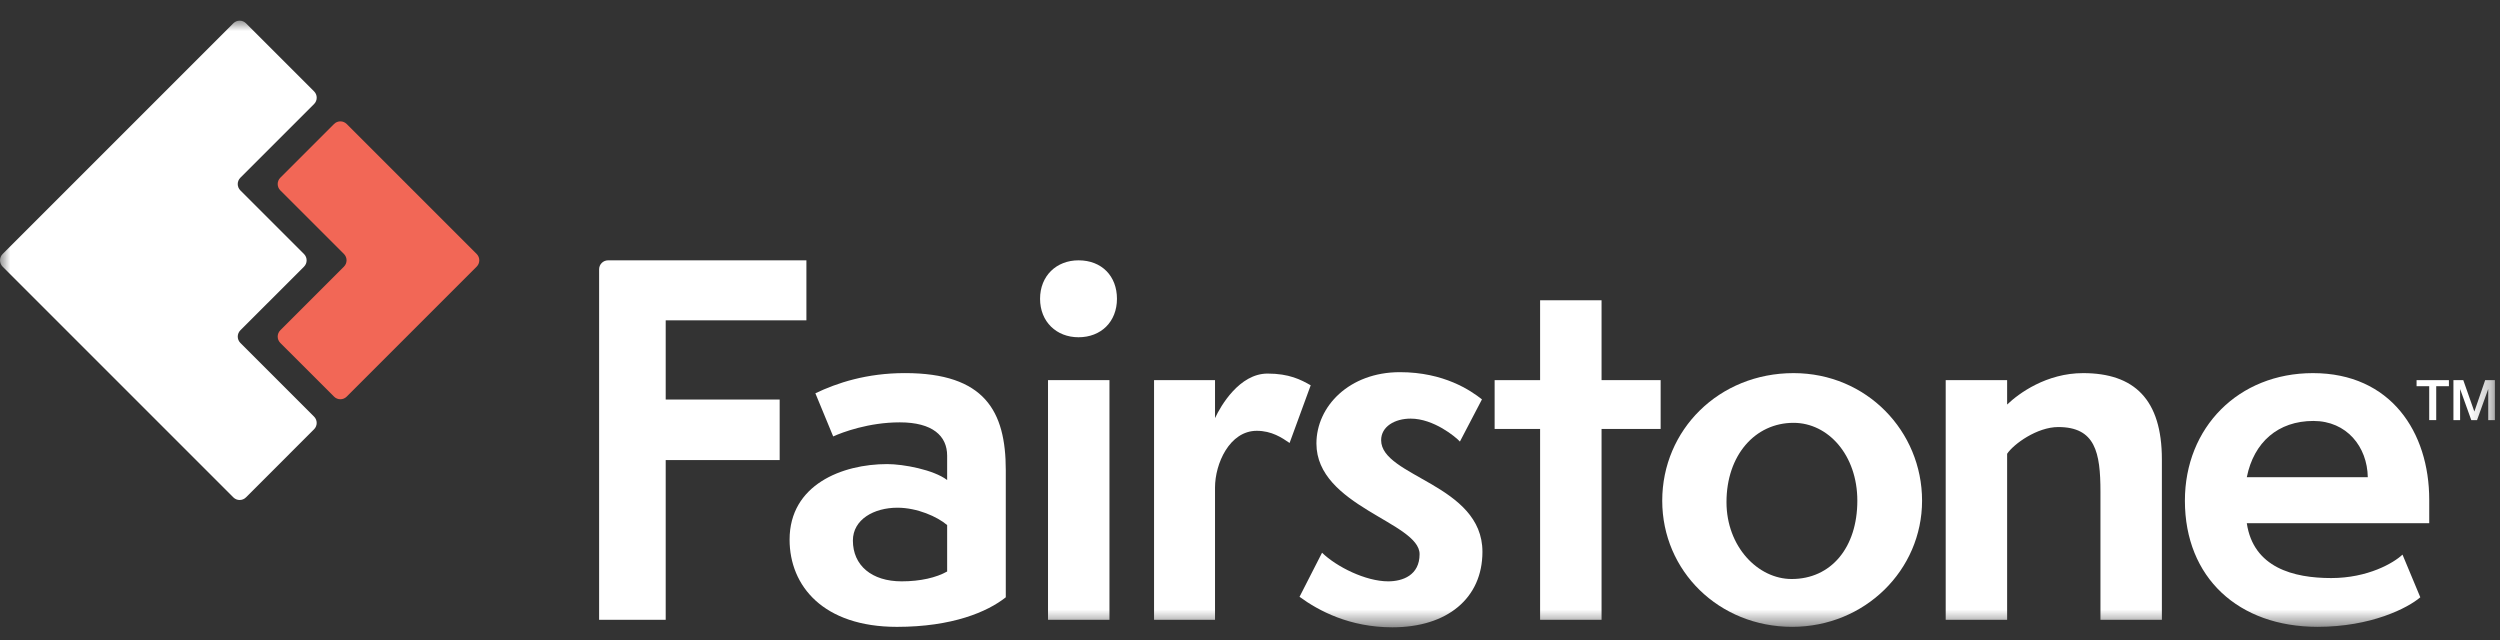<?xml version="1.0" encoding="UTF-8"?>
<svg viewBox="0 0 121 31" version="1.1" xmlns="http://www.w3.org/2000/svg" xmlns:xlink="http://www.w3.org/1999/xlink">
    <rect x="0" y="0" width="121" height="31" fill="#333333" stroke="none"/>
    <!-- Generator: Sketch 52.5 (67469) - http://www.bohemiancoding.com/sketch -->
    <title>logo_fairstone_reversed_en</title>
    <desc>Created with Sketch.</desc>
    <defs>
        <polygon id="path-1" points="0 30.361 120.753 30.361 120.753 1 0 1"></polygon>
    </defs>
    <g id="logo_fairstone_reversed_en" stroke="none" stroke-width="1" fill="none" fill-rule="evenodd">
        <g id="Group-19">
            <path d="M32.22,15.505 L39.03,15.505 L39.03,12.6 L29.432,12.6 C29.192,12.6 28.997,12.794 28.997,13.034 L28.997,29.998 L32.22,29.998 L32.22,22.266 L37.736,22.266 L37.736,19.337 L32.22,19.337 L32.22,15.505 Z" id="Fill-1" fill="#FFFFFF"></path>
            <path d="M45.842,27.66 C45.32,27.956 44.548,28.137 43.64,28.137 C42.188,28.137 41.28,27.366 41.28,26.163 C41.28,25.14 42.301,24.573 43.436,24.573 C44.389,24.573 45.365,25.005 45.842,25.413 L45.842,27.66 Z M43.799,18.058 C41.938,18.058 40.508,18.535 39.464,19.035 L40.326,21.123 C40.78,20.919 42.051,20.442 43.55,20.442 C45.138,20.442 45.842,21.099 45.842,22.055 L45.842,23.233 C45.184,22.735 43.731,22.462 42.937,22.462 C40.758,22.462 38.216,23.462 38.216,26.117 C38.216,28.363 39.849,30.34 43.414,30.34 C46.092,30.34 47.794,29.613 48.68,28.909 L48.68,22.758 C48.68,19.896 47.658,18.058 43.799,18.058 Z" id="Fill-3" fill="#FFFFFF"></path>
            <path d="M52.2,12.6 C51.133,12.6 50.339,13.349 50.339,14.461 C50.339,15.574 51.133,16.323 52.2,16.323 C53.289,16.323 54.061,15.574 54.061,14.461 C54.061,13.371 53.334,12.6 52.2,12.6" id="Fill-5" fill="#FFFFFF"></path>
            <mask id="mask-2" fill="white">
                <use xlink:href="#path-1"></use>
            </mask>
            <g id="Clip-8"></g>
            <polygon id="Fill-7" fill="#FFFFFF" mask="url(#mask-2)" points="50.724 29.998 53.698 29.998 53.698 18.398 50.724 18.398"></polygon>
            <path d="M61.349,18.081 C59.987,18.081 59.08,19.647 58.807,20.237 L58.807,18.398 L55.856,18.398 L55.856,29.998 L58.807,29.998 L58.807,23.597 C58.807,22.439 59.511,20.851 60.828,20.851 C61.553,20.851 62.053,21.19 62.416,21.44 L63.438,18.648 C62.961,18.376 62.394,18.081 61.349,18.081" id="Fill-9" fill="#FFFFFF" mask="url(#mask-2)"></path>
            <path d="M66.847,21.305 C66.847,20.647 67.505,20.261 68.277,20.261 C69.389,20.261 70.456,21.146 70.66,21.372 L71.727,19.33 C71.183,18.899 69.889,18.013 67.755,18.013 C65.304,18.013 63.715,19.67 63.715,21.464 C63.715,24.505 68.708,25.277 68.708,26.821 C68.708,27.842 67.891,28.137 67.188,28.137 C66.098,28.137 64.691,27.434 63.987,26.752 L62.897,28.886 C63.828,29.567 65.326,30.362 67.392,30.362 C70.048,30.362 71.75,28.954 71.75,26.707 C71.75,23.439 66.847,23.076 66.847,21.305" id="Fill-10" fill="#FFFFFF" mask="url(#mask-2)"></path>
            <polygon id="Fill-11" fill="#FFFFFF" mask="url(#mask-2)" points="77.515 14.533 74.541 14.533 74.541 18.399 72.34 18.399 72.34 20.761 74.541 20.761 74.541 29.998 77.515 29.998 77.515 20.761 80.375 20.761 80.375 18.398 77.515 18.398"></polygon>
            <path d="M86.717,28.024 C85.083,28.024 83.562,26.458 83.562,24.301 C83.562,22.032 84.946,20.465 86.808,20.465 C88.488,20.465 89.895,22.032 89.895,24.233 C89.895,26.503 88.624,28.024 86.717,28.024 M86.808,18.059 C83.199,18.059 80.452,20.805 80.452,24.233 C80.452,27.638 83.199,30.339 86.74,30.339 C90.258,30.339 93.028,27.592 93.028,24.233 C93.028,20.874 90.349,18.059 86.808,18.059" id="Fill-12" fill="#FFFFFF" mask="url(#mask-2)"></path>
            <path d="M100.822,18.059 C99.052,18.059 97.713,19.035 97.145,19.58 L97.145,18.399 L94.172,18.399 L94.172,29.998 L97.145,29.998 L97.145,21.963 C97.463,21.487 98.598,20.669 99.619,20.669 C101.412,20.669 101.662,21.895 101.662,23.801 L101.662,29.998 L104.635,29.998 L104.635,22.236 C104.635,19.33 103.297,18.059 100.822,18.059" id="Fill-13" fill="#FFFFFF" mask="url(#mask-2)"></path>
            <path d="M108.745,23.098 C109.085,21.396 110.266,20.374 111.968,20.374 C113.58,20.374 114.578,21.622 114.601,23.098 L108.745,23.098 Z M111.946,18.059 C108.337,18.059 105.749,20.692 105.749,24.233 C105.749,27.955 108.337,30.339 112.173,30.339 C114.761,30.339 116.531,29.431 117.143,28.909 L116.281,26.843 C115.85,27.251 114.601,27.978 112.831,27.978 C111.015,27.978 109.063,27.479 108.745,25.323 L117.575,25.323 L117.575,24.188 C117.575,20.919 115.714,18.059 111.946,18.059 Z" id="Fill-14" fill="#FFFFFF" mask="url(#mask-2)"></path>
            <polygon id="Fill-15" fill="#FFFFFF" mask="url(#mask-2)" points="116.962 18.692 117.574 18.692 117.574 20.333 117.913 20.333 117.913 18.692 118.527 18.692 118.527 18.399 116.962 18.399"></polygon>
            <polygon id="Fill-16" fill="#FFFFFF" mask="url(#mask-2)" points="120.282 18.399 119.762 19.913 119.756 19.913 119.223 18.399 118.746 18.399 118.746 20.333 119.069 20.333 119.069 18.84 119.074 18.84 119.61 20.333 119.889 20.333 120.426 18.84 120.431 18.84 120.431 20.333 120.753 20.333 120.753 18.399"></polygon>
            <path d="M13.567,9.214 L16.647,12.293 C16.816,12.462 16.816,12.736 16.647,12.905 L13.567,15.985 C13.398,16.153 13.398,16.428 13.567,16.597 L16.168,19.197 C16.337,19.366 16.61,19.366 16.779,19.197 L23.071,12.905 C23.24,12.736 23.24,12.462 23.071,12.293 L16.779,6.001 C16.61,5.832 16.337,5.832 16.168,6.001 L13.567,8.602 C13.398,8.771 13.398,9.045 13.567,9.214" id="Fill-17" fill="#F26756" mask="url(#mask-2)"></path>
            <path d="M0.127,12.906 L11.294,24.073 C11.462,24.242 11.736,24.242 11.905,24.073 L15.201,20.776 C15.37,20.608 15.37,20.334 15.201,20.165 L11.634,16.597 C11.465,16.428 11.465,16.155 11.634,15.986 L14.714,12.907 C14.883,12.738 14.883,12.464 14.714,12.295 L11.633,9.215 C11.464,9.046 11.464,8.772 11.633,8.603 L15.202,5.035 C15.371,4.866 15.371,4.592 15.202,4.423 L11.905,1.127 C11.736,0.958 11.462,0.958 11.294,1.127 L0.127,12.294 C-0.042,12.463 -0.042,12.737 0.127,12.906" id="Fill-18" fill="#FFFFFF" mask="url(#mask-2)"></path>
        </g>
    </g>
</svg>